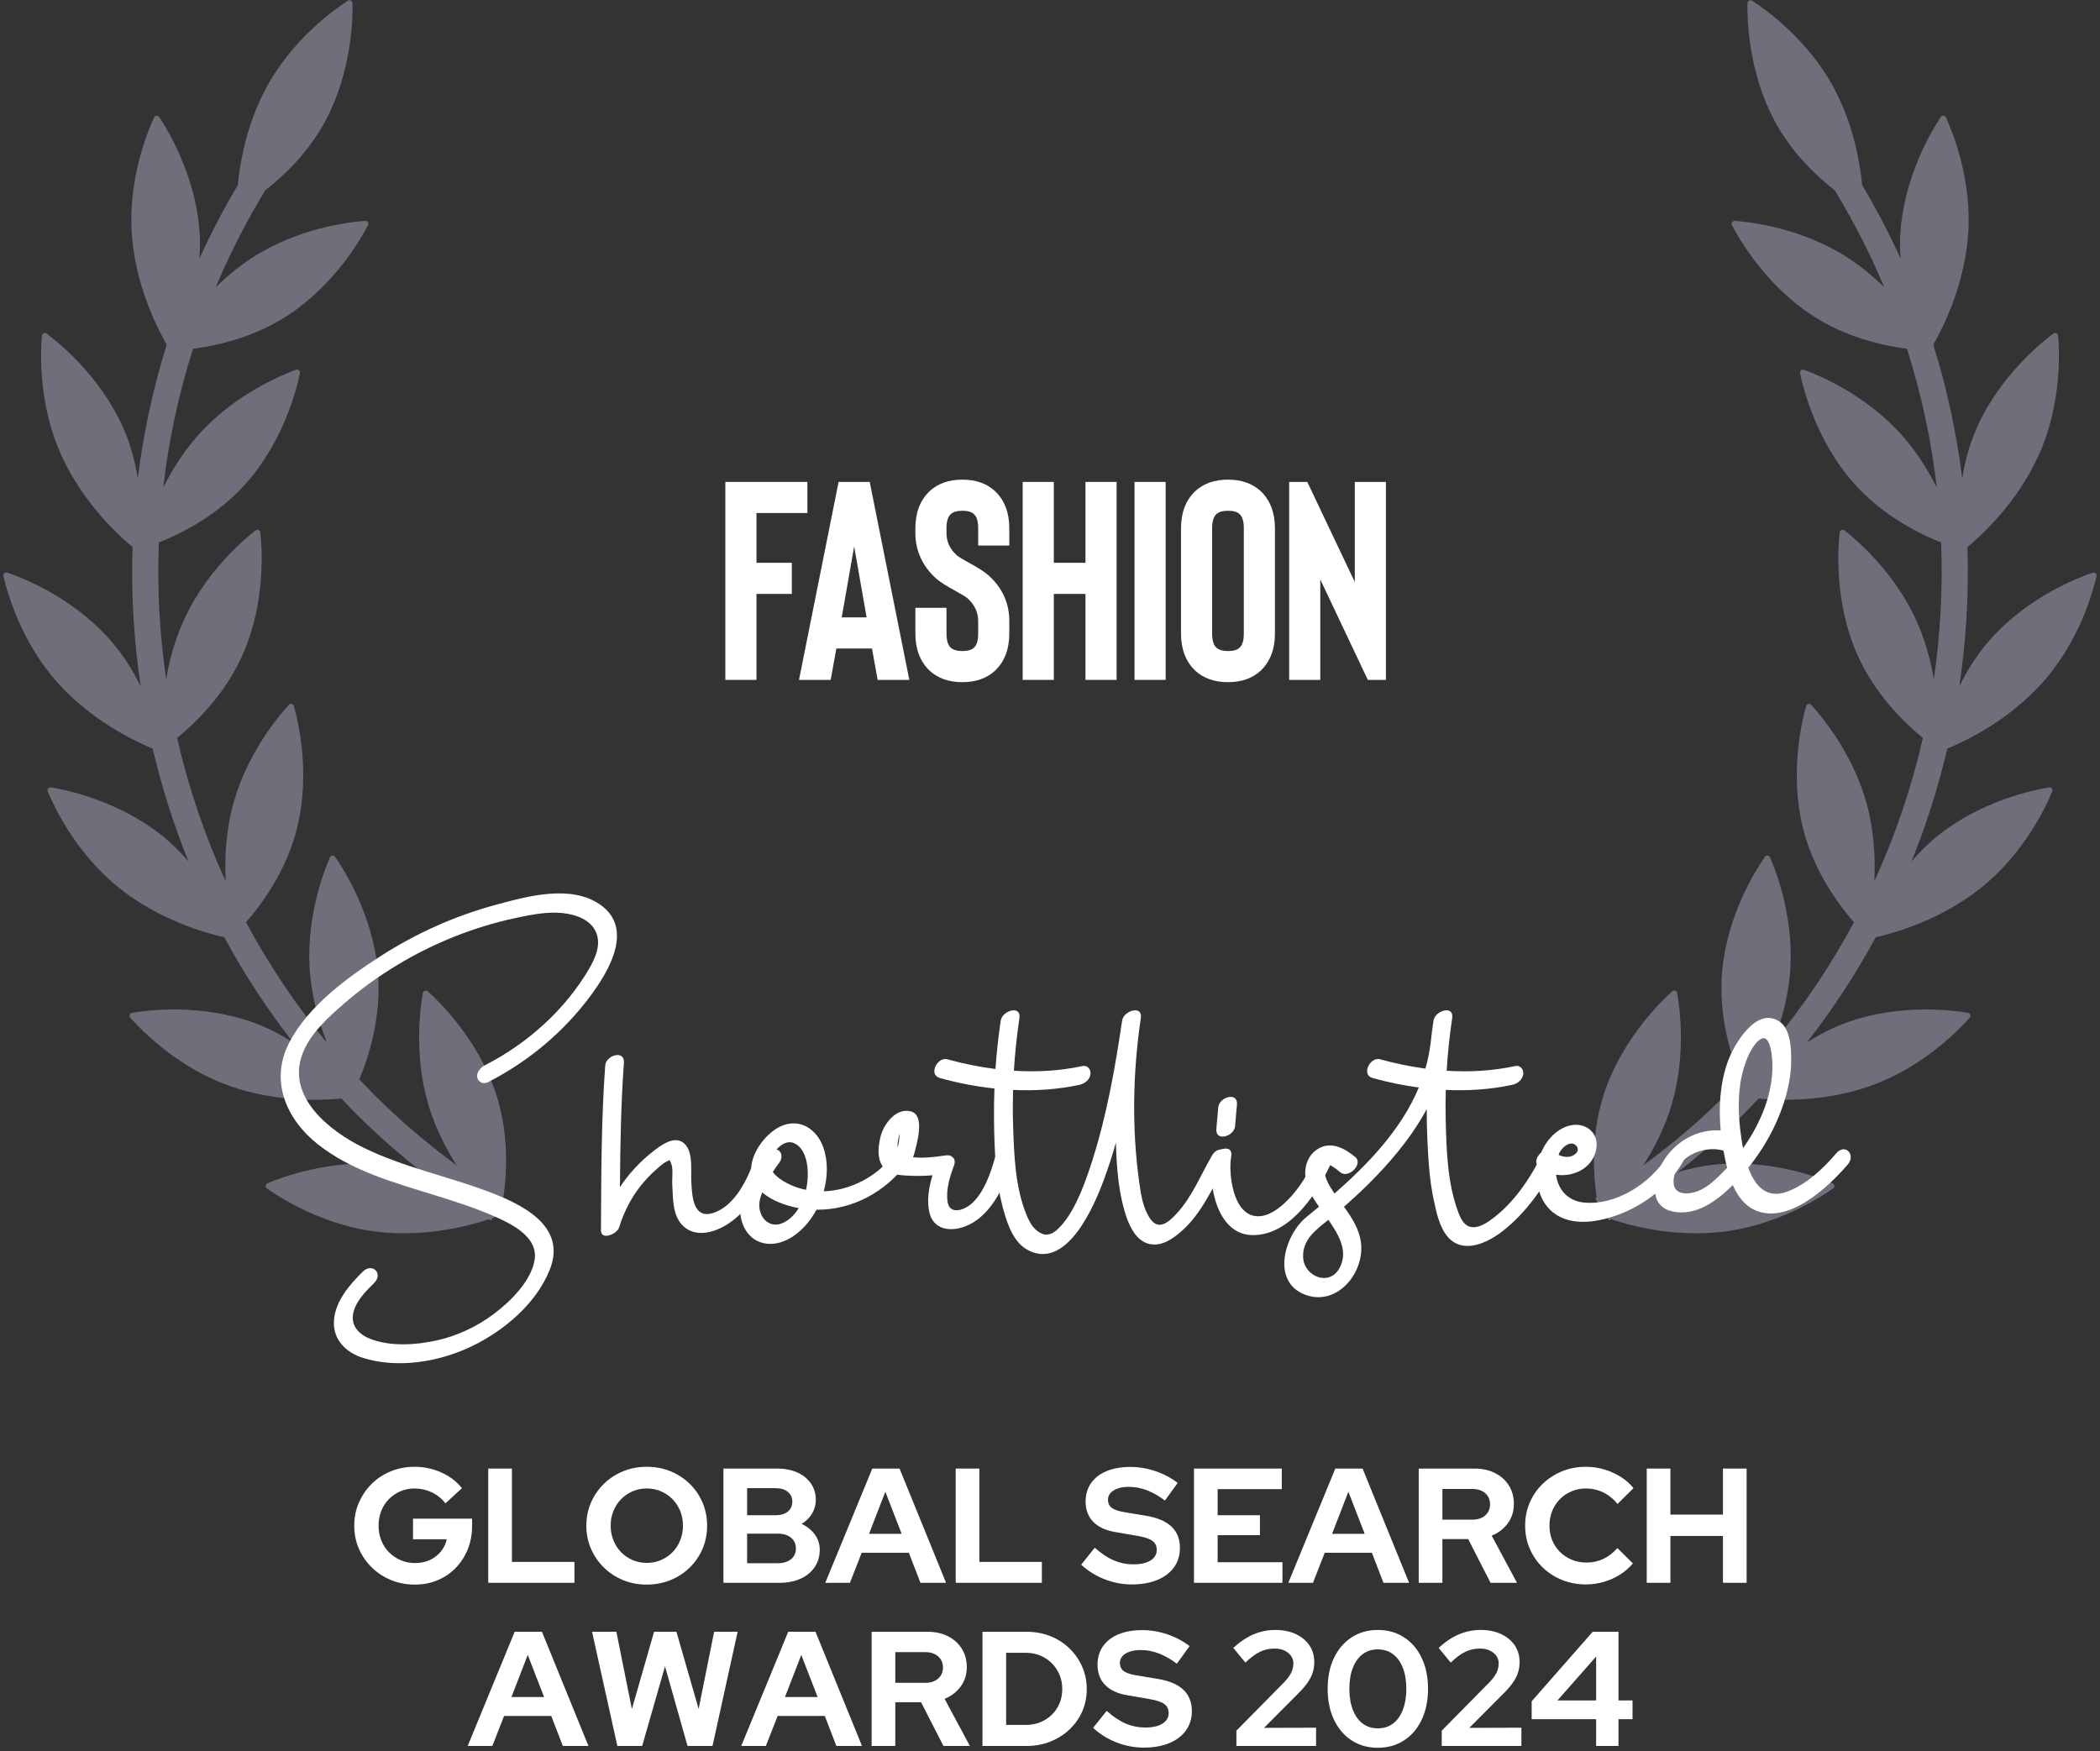 <?xml version="1.0" encoding="utf-8"?>
<svg xmlns="http://www.w3.org/2000/svg" xmlns:xlink="http://www.w3.org/1999/xlink" width="386px" height="322px" viewBox="0 0 386 322" version="1.1">
  <rect x="0" y="0" width="386" height="322" fill="#333333" stroke="none"/>
  <title>DARK_GSA_Fashion-2024</title>
  <g id="New-for-2022" stroke="none" stroke-width="1" fill="none" fill-rule="evenodd">
    <g id="DARK_GSA_Fashion-2024" transform="translate(-57, -51)">
      <g transform="translate(2, 40)">
        <g id="Feathers" opacity="0.5" fill="#ACACC4">
          <path d="M452.008,110.326 C449.006,110.576 439.502,111.795 431.056,117.45 C428.131,119.41 425.708,121.724 423.695,124.031 C427.227,116.451 430.082,108.528 432.222,100.343 C435.479,98.611 442.759,94.19 448.261,86.745 C454.3,78.579 455.946,69.152 456.328,66.17 C456.386,65.738 455.949,65.414 455.552,65.595 C452.808,66.845 444.277,71.193 438.242,79.362 C437.172,80.801 436.302,82.286 435.507,83.775 C436.183,78.768 436.561,73.681 436.685,68.546 C438.617,64.658 441.198,58.228 441.727,50.772 C442.438,40.646 438.771,31.809 437.496,29.082 C437.311,28.688 436.774,28.65 436.53,29.012 C434.884,31.535 430.016,39.77 429.298,49.896 C428.834,56.484 430.376,62.502 431.898,66.679 C431.821,73.441 431.233,80.103 430.178,86.63 C429.556,84.084 428.718,81.411 427.485,78.734 C423.251,69.503 415.786,63.505 413.356,61.727 C413.008,61.468 412.514,61.696 412.483,62.128 C412.247,65.125 411.926,74.687 416.165,83.914 C419.263,90.676 424.259,95.594 427.721,98.437 C425.546,106.935 422.567,115.143 418.846,122.962 C419.159,119.633 419.194,115.853 418.583,111.896 C417.023,101.866 411.478,94.063 409.627,91.687 C409.361,91.343 408.824,91.428 408.673,91.837 C407.63,94.657 404.713,103.768 406.27,113.801 C407.525,121.913 411.606,128.475 414.175,131.954 C409.998,139.275 405.134,146.172 399.701,152.587 C400.907,149.667 401.981,146.311 402.568,142.647 C404.179,132.625 401.313,123.499 400.281,120.671 C400.134,120.262 399.601,120.177 399.327,120.517 C397.468,122.881 391.877,130.654 390.27,140.679 C388.937,148.973 390.911,156.63 392.287,160.66 C385.746,167.23 378.528,173.151 370.731,178.289 C372.91,175.18 375.178,171.253 376.724,166.678 C379.966,157.058 378.644,147.58 378.096,144.625 C378.018,144.197 377.504,144.024 377.18,144.317 C374.954,146.342 368.162,153.088 364.916,162.709 C362.247,170.624 362.903,178.458 363.591,182.678 C355.922,187.076 347.765,190.752 339.199,193.602 C342.194,191.396 345.486,188.503 348.337,184.808 C354.542,176.765 356.381,167.376 356.826,164.402 C356.895,163.97 356.463,163.638 356.065,163.812 C353.294,165.004 344.674,169.174 338.469,177.216 C333.172,184.079 331.283,192.052 330.622,196.148 C328.327,196.746 326.016,197.302 323.671,197.78 C318.204,198.899 312.644,199.635 307.042,200.071 C309.986,198.679 313.158,196.839 316.16,194.405 C324.054,188.009 328.006,179.292 329.127,176.503 C329.289,176.098 328.949,175.677 328.52,175.751 C325.553,176.275 316.203,178.35 308.309,184.75 C302.03,189.842 298.418,196.526 296.668,200.523 C296.563,200.523 296.451,200.53 296.343,200.53 L296.343,201.279 C296.049,201.985 295.798,202.613 295.64,203.057 C295.597,203.184 295.667,203.284 295.706,203.396 C295.601,203.578 295.574,203.797 295.721,203.99 C295.883,204.203 296.115,204.492 296.343,204.777 L296.343,205.352 C296.498,205.352 296.652,205.34 296.807,205.34 C299.372,208.438 304.855,214.232 312.648,218.004 C321.793,222.432 331.375,222.324 334.385,222.155 C334.818,222.132 335.054,221.646 334.806,221.287 C333.075,218.826 327.23,211.246 318.084,206.814 C315.975,205.796 313.842,205.055 311.759,204.492 C316.091,204.017 320.395,203.373 324.637,202.505 C326.971,202.027 329.27,201.479 331.553,200.889 C334.644,203.257 341.491,207.859 350.196,209.8 C360.125,212.006 369.421,209.695 372.308,208.839 C372.725,208.716 372.845,208.191 372.52,207.898 C370.268,205.9 362.834,199.867 352.912,197.66 C350.018,197.016 347.197,196.816 344.547,196.839 C351.853,194.166 358.866,190.918 365.519,187.137 C368.857,188.314 377.215,190.767 386.63,189.703 C396.734,188.565 404.775,183.357 407.224,181.61 C407.58,181.359 407.518,180.819 407.12,180.649 C404.338,179.492 395.339,176.206 385.236,177.344 C382.844,177.614 380.584,178.146 378.474,178.802 C384.374,174.528 389.911,169.802 395.061,164.699 C398.651,165.312 407.174,166.285 416.149,163.727 C425.925,160.942 432.991,154.485 435.12,152.356 C435.429,152.047 435.282,151.53 434.857,151.43 C431.925,150.747 422.505,148.98 412.73,151.769 C409.036,152.818 405.748,154.446 402.97,156.182 C408.538,149.671 413.518,142.666 417.826,135.24 C421.172,134.793 429.943,133.173 437.999,127.776 C446.445,122.125 451.174,113.805 452.546,111.128 C452.743,110.738 452.441,110.291 452.008,110.326" id="Fill-1" transform="translate(375.976, 125.488) rotate(-32) translate(-375.976, -125.488)"/>
          <path d="M196.056,110.326 C193.054,110.576 183.549,111.795 175.103,117.45 C172.178,119.41 169.756,121.724 167.743,124.031 C171.274,116.451 174.129,108.528 176.27,100.343 C179.527,98.611 186.806,94.19 192.308,86.745 C198.347,78.579 199.993,69.152 200.376,66.17 C200.434,65.738 199.997,65.414 199.599,65.595 C196.856,66.845 188.325,71.193 182.29,79.362 C181.219,80.801 180.35,82.286 179.554,83.775 C180.23,78.768 180.609,73.681 180.733,68.546 C182.664,64.658 185.245,58.228 185.775,50.772 C186.486,40.646 182.819,31.809 181.544,29.082 C181.359,28.688 180.821,28.65 180.578,29.012 C178.932,31.535 174.064,39.77 173.345,49.896 C172.882,56.484 174.423,62.502 175.945,66.679 C175.868,73.441 175.281,80.103 174.226,86.63 C173.604,84.084 172.766,81.411 171.533,78.734 C167.298,69.503 159.834,63.505 157.403,61.727 C157.056,61.468 156.561,61.696 156.53,62.128 C156.295,65.125 155.974,74.687 160.212,83.914 C163.311,90.676 168.307,95.594 171.769,98.437 C169.593,106.935 166.615,115.143 162.894,122.962 C163.207,119.633 163.242,115.853 162.631,111.896 C161.07,101.866 155.526,94.063 153.675,91.687 C153.408,91.343 152.871,91.428 152.721,91.837 C151.677,94.657 148.76,103.768 150.317,113.801 C151.573,121.913 155.653,128.475 158.223,131.954 C154.046,139.275 149.181,146.172 143.749,152.587 C144.955,149.667 146.029,146.311 146.616,142.647 C148.227,132.625 145.36,123.499 144.329,120.671 C144.182,120.262 143.649,120.177 143.374,120.517 C141.516,122.881 135.925,130.654 134.318,140.679 C132.985,148.973 134.959,156.63 136.335,160.66 C129.793,167.23 122.576,173.151 114.779,178.289 C116.958,175.18 119.226,171.253 120.772,166.678 C124.013,157.058 122.692,147.58 122.143,144.625 C122.066,144.197 121.552,144.024 121.227,144.317 C119.002,146.342 112.21,153.088 108.964,162.709 C106.294,170.624 106.951,178.458 107.639,182.678 C99.969,187.076 91.813,190.752 83.247,193.602 C86.241,191.396 89.533,188.503 92.385,184.808 C98.59,176.765 100.429,167.376 100.873,164.402 C100.943,163.97 100.51,163.638 100.112,163.812 C97.342,165.004 88.722,169.174 82.517,177.216 C77.22,184.079 75.33,192.052 74.67,196.148 C72.375,196.746 70.064,197.302 67.719,197.78 C62.252,198.899 56.692,199.635 51.089,200.071 C54.033,198.679 57.206,196.839 60.208,194.405 C68.101,188.009 72.054,179.292 73.174,176.503 C73.337,176.098 72.997,175.677 72.568,175.751 C69.6,176.275 60.25,178.35 52.357,184.75 C46.078,189.842 42.465,196.526 40.715,200.523 C40.611,200.523 40.499,200.53 40.391,200.53 L40.391,201.279 C40.097,201.985 39.846,202.613 39.687,203.057 C39.645,203.184 39.715,203.284 39.753,203.396 C39.649,203.578 39.622,203.797 39.769,203.99 C39.931,204.203 40.163,204.492 40.391,204.777 L40.391,205.352 C40.545,205.352 40.7,205.34 40.854,205.34 C43.42,208.438 48.902,214.232 56.696,218.004 C65.841,222.432 75.423,222.324 78.433,222.155 C78.866,222.132 79.101,221.646 78.854,221.287 C77.123,218.826 71.277,211.246 62.132,206.814 C60.022,205.796 57.889,205.055 55.807,204.492 C60.138,204.017 64.442,203.373 68.685,202.505 C71.018,202.027 73.317,201.479 75.601,200.889 C78.692,203.257 85.538,207.859 94.243,209.8 C104.173,212.006 113.469,209.695 116.355,208.839 C116.773,208.716 116.892,208.191 116.568,207.898 C114.315,205.9 106.881,199.867 96.959,197.66 C94.065,197.016 91.245,196.816 88.594,196.839 C95.901,194.166 102.913,190.918 109.567,187.137 C112.905,188.314 121.262,190.767 130.678,189.703 C140.782,188.565 148.822,183.357 151.272,181.61 C151.627,181.359 151.565,180.819 151.167,180.649 C148.386,179.492 139.387,176.206 129.283,177.344 C126.892,177.614 124.631,178.146 122.522,178.802 C128.422,174.528 133.958,169.802 139.109,164.699 C142.698,165.312 151.221,166.285 160.197,163.727 C169.972,160.942 177.039,154.485 179.168,152.356 C179.477,152.047 179.33,151.53 178.905,151.43 C175.972,150.747 166.553,148.98 156.778,151.769 C153.084,152.818 149.796,154.446 147.018,156.182 C152.585,149.671 157.566,142.666 161.874,135.24 C165.22,134.793 173.99,133.173 182.046,127.776 C190.492,122.125 195.222,113.805 196.593,111.128 C196.79,110.738 196.489,110.291 196.056,110.326" id="Fill-1" transform="translate(120.024, 125.488) scale(-1, 1) rotate(-32) translate(-120.024, -125.488)"/>
        </g>
        <g id="Global-Search-Awards" transform="translate(120.115, 280.67)" fill="#FFFFFF" fill-rule="nonzero">
          <path d="M11.13,21.66 C9.57,21.66 8.12,21.385 6.78,20.835 C5.44,20.285 4.26,19.515 3.24,18.525 C2.22,17.535 1.425,16.385 0.855,15.075 C0.285,13.765 0,12.35 0,10.83 C0,9.31 0.285,7.895 0.855,6.585 C1.425,5.275 2.21,4.125 3.21,3.135 C4.21,2.145 5.385,1.375 6.735,0.825 C8.085,0.275 9.53,0 11.07,0 C12.81,0 14.45,0.345 15.99,1.035 C17.53,1.725 18.8,2.69 19.8,3.93 L16.77,6.72 C16.05,5.82 15.2,5.14 14.22,4.68 C13.24,4.22 12.19,3.99 11.07,3.99 C10.13,3.99 9.26,4.165 8.46,4.515 C7.66,4.865 6.96,5.345 6.36,5.955 C5.76,6.565 5.295,7.285 4.965,8.115 C4.635,8.945 4.47,9.85 4.47,10.83 C4.47,11.81 4.64,12.72 4.98,13.56 C5.32,14.4 5.795,15.125 6.405,15.735 C7.015,16.345 7.725,16.825 8.535,17.175 C9.345,17.525 10.23,17.7 11.19,17.7 C12.19,17.7 13.09,17.515 13.89,17.145 C14.69,16.775 15.365,16.255 15.915,15.585 C16.465,14.915 16.83,14.16 17.01,13.32 L10.8,13.32 L10.8,9.54 L21.66,9.54 L21.66,10.86 C21.66,12.42 21.395,13.855 20.865,15.165 C20.335,16.475 19.6,17.615 18.66,18.585 C17.72,19.555 16.61,20.31 15.33,20.85 C14.05,21.39 12.65,21.66 11.13,21.66 Z" id="Path"/>
          <polygon id="Path" points="24.63 21.33 24.63 0.33 28.98 0.33 28.98 17.49 40.47 17.49 40.47 21.33"/>
          <path d="M53.76,21.66 C52.2,21.66 50.75,21.385 49.41,20.835 C48.07,20.285 46.895,19.515 45.885,18.525 C44.875,17.535 44.085,16.385 43.515,15.075 C42.945,13.765 42.66,12.35 42.66,10.83 C42.66,9.31 42.945,7.895 43.515,6.585 C44.085,5.275 44.875,4.125 45.885,3.135 C46.895,2.145 48.07,1.375 49.41,0.825 C50.75,0.275 52.2,0 53.76,0 C55.32,0 56.775,0.275 58.125,0.825 C59.475,1.375 60.655,2.145 61.665,3.135 C62.675,4.125 63.46,5.275 64.02,6.585 C64.58,7.895 64.86,9.31 64.86,10.83 C64.86,12.35 64.58,13.765 64.02,15.075 C63.46,16.385 62.675,17.535 61.665,18.525 C60.655,19.515 59.475,20.285 58.125,20.835 C56.775,21.385 55.32,21.66 53.76,21.66 Z M53.76,17.67 C54.72,17.67 55.6,17.495 56.4,17.145 C57.2,16.795 57.9,16.315 58.5,15.705 C59.1,15.095 59.57,14.37 59.91,13.53 C60.25,12.69 60.42,11.79 60.42,10.83 C60.42,9.85 60.25,8.945 59.91,8.115 C59.57,7.285 59.1,6.565 58.5,5.955 C57.9,5.345 57.2,4.865 56.4,4.515 C55.6,4.165 54.72,3.99 53.76,3.99 C52.82,3.99 51.95,4.165 51.15,4.515 C50.35,4.865 49.65,5.345 49.05,5.955 C48.45,6.565 47.98,7.285 47.64,8.115 C47.3,8.945 47.13,9.84 47.13,10.8 C47.13,11.78 47.3,12.69 47.64,13.53 C47.98,14.37 48.45,15.095 49.05,15.705 C49.65,16.315 50.35,16.795 51.15,17.145 C51.95,17.495 52.82,17.67 53.76,17.67 Z" id="Shape"/>
          <path d="M67.86,21.33 L67.86,0.33 L77.73,0.33 C79.15,0.33 80.39,0.57 81.45,1.05 C82.51,1.53 83.34,2.205 83.94,3.075 C84.54,3.945 84.84,4.95 84.84,6.09 C84.84,7.01 84.605,7.855 84.135,8.625 C83.665,9.395 83.03,10.02 82.23,10.5 C83.25,10.98 84.06,11.63 84.66,12.45 C85.26,13.27 85.56,14.2 85.56,15.24 C85.56,16.44 85.255,17.5 84.645,18.42 C84.035,19.34 83.175,20.055 82.065,20.565 C80.955,21.075 79.67,21.33 78.21,21.33 L67.86,21.33 Z M72.21,8.91 L77.46,8.91 C78.4,8.91 79.145,8.685 79.695,8.235 C80.245,7.785 80.52,7.18 80.52,6.42 C80.52,5.66 80.245,5.055 79.695,4.605 C79.145,4.155 78.4,3.93 77.46,3.93 L72.21,3.93 L72.21,8.91 Z M72.21,17.73 L77.88,17.73 C78.88,17.73 79.68,17.485 80.28,16.995 C80.88,16.505 81.18,15.85 81.18,15.03 C81.18,14.19 80.88,13.525 80.28,13.035 C79.68,12.545 78.88,12.3 77.88,12.3 L72.21,12.3 L72.21,17.73 Z" id="Shape"/>
          <path d="M86.58,21.33 L95.22,0.33 L100.23,0.33 L108.78,21.33 L104.07,21.33 L101.94,15.81 L93.27,15.81 L91.11,21.33 L86.58,21.33 Z M94.62,12.33 L100.62,12.33 L97.62,4.59 L94.62,12.33 Z" id="Shape"/>
          <polygon id="Path" points="110.55 21.33 110.55 0.33 114.9 0.33 114.9 17.49 126.39 17.49 126.39 21.33"/>
          <path d="M142.92,21.63 C141.22,21.63 139.56,21.315 137.94,20.685 C136.32,20.055 134.88,19.16 133.62,18 L136.11,14.88 C137.33,15.96 138.505,16.74 139.635,17.22 C140.765,17.7 141.96,17.94 143.22,17.94 C144.1,17.94 144.86,17.835 145.5,17.625 C146.14,17.415 146.635,17.11 146.985,16.71 C147.335,16.31 147.51,15.84 147.51,15.3 C147.51,14.58 147.25,14.025 146.73,13.635 C146.21,13.245 145.32,12.94 144.06,12.72 L139.89,12 C138.11,11.7 136.755,11.07 135.825,10.11 C134.895,9.15 134.43,7.91 134.43,6.39 C134.43,5.09 134.765,3.96 135.435,3 C136.105,2.04 137.055,1.305 138.285,0.795 C139.515,0.285 140.98,0.03 142.68,0.03 C144.22,0.03 145.755,0.29 147.285,0.81 C148.815,1.33 150.17,2.05 151.35,2.97 L149.01,6.21 C146.81,4.53 144.6,3.69 142.38,3.69 C141.6,3.69 140.92,3.79 140.34,3.99 C139.76,4.19 139.315,4.465 139.005,4.815 C138.695,5.165 138.54,5.58 138.54,6.06 C138.54,6.7 138.77,7.195 139.23,7.545 C139.69,7.895 140.46,8.16 141.54,8.34 L145.5,9 C147.6,9.34 149.17,10.005 150.21,10.995 C151.25,11.985 151.77,13.29 151.77,14.91 C151.77,16.27 151.41,17.455 150.69,18.465 C149.97,19.475 148.945,20.255 147.615,20.805 C146.285,21.355 144.72,21.63 142.92,21.63 Z" id="Path"/>
          <polygon id="Path" points="154.35 21.33 154.35 0.33 170.49 0.33 170.49 4.11 158.7 4.11 158.7 8.91 166.47 8.91 166.47 12.57 158.7 12.57 158.7 17.55 170.61 17.55 170.61 21.33"/>
          <path d="M171.69,21.33 L180.33,0.33 L185.34,0.33 L193.89,21.33 L189.18,21.33 L187.05,15.81 L178.38,15.81 L176.22,21.33 L171.69,21.33 Z M179.73,12.33 L185.73,12.33 L182.73,4.59 L179.73,12.33 Z" id="Shape"/>
          <path d="M195.66,21.33 L195.66,0.33 L205.92,0.33 C207.34,0.33 208.595,0.605 209.685,1.155 C210.775,1.705 211.625,2.47 212.235,3.45 C212.845,4.43 213.15,5.56 213.15,6.84 C213.15,8.18 212.78,9.36 212.04,10.38 C211.3,11.4 210.31,12.16 209.07,12.66 L213.72,21.33 L208.86,21.33 L204.75,13.29 L200.01,13.29 L200.01,21.33 L195.66,21.33 Z M200.01,9.72 L205.53,9.72 C206.51,9.72 207.295,9.46 207.885,8.94 C208.475,8.42 208.77,7.74 208.77,6.9 C208.77,6.06 208.475,5.38 207.885,4.86 C207.295,4.34 206.51,4.08 205.53,4.08 L200.01,4.08 L200.01,9.72 Z" id="Shape"/>
          <path d="M226.38,21.63 C224.82,21.63 223.36,21.355 222,20.805 C220.64,20.255 219.455,19.49 218.445,18.51 C217.435,17.53 216.645,16.385 216.075,15.075 C215.505,13.765 215.22,12.35 215.22,10.83 C215.22,9.29 215.505,7.865 216.075,6.555 C216.645,5.245 217.44,4.1 218.46,3.12 C219.48,2.14 220.665,1.375 222.015,0.825 C223.365,0.275 224.82,0 226.38,0 C227.54,0 228.66,0.16 229.74,0.48 C230.82,0.8 231.825,1.25 232.755,1.83 C233.685,2.41 234.48,3.11 235.14,3.93 L232.2,6.84 C231.44,5.9 230.565,5.19 229.575,4.71 C228.585,4.23 227.52,3.99 226.38,3.99 C225.44,3.99 224.56,4.165 223.74,4.515 C222.92,4.865 222.21,5.345 221.61,5.955 C221.01,6.565 220.54,7.285 220.2,8.115 C219.86,8.945 219.69,9.85 219.69,10.83 C219.69,11.79 219.86,12.685 220.2,13.515 C220.54,14.345 221.02,15.065 221.64,15.675 C222.26,16.285 222.985,16.76 223.815,17.1 C224.645,17.44 225.55,17.61 226.53,17.61 C227.63,17.61 228.66,17.38 229.62,16.92 C230.58,16.46 231.43,15.8 232.17,14.94 L235.02,17.76 C234.36,18.56 233.57,19.25 232.65,19.83 C231.73,20.41 230.735,20.855 229.665,21.165 C228.595,21.475 227.5,21.63 226.38,21.63 Z" id="Path"/>
          <polygon id="Path" points="237.57 21.33 237.57 0.33 241.92 0.33 241.92 8.79 251.58 8.79 251.58 0.33 255.93 0.33 255.93 21.33 251.58 21.33 251.58 12.72 241.92 12.72 241.92 21.33"/>
          <path d="M20.85,51.33 L29.49,30.33 L34.5,30.33 L43.05,51.33 L38.34,51.33 L36.21,45.81 L27.54,45.81 L25.38,51.33 L20.85,51.33 Z M28.89,42.33 L34.89,42.33 L31.89,34.59 L28.89,42.33 Z" id="Shape"/>
          <polygon id="Path" points="48.36 51.33 43.71 30.33 48.18 30.33 51.03 44.55 55.11 30.33 59.22 30.33 63.3 44.52 66.15 30.33 70.47 30.33 65.85 51.33 61.26 51.33 57.12 36.69 52.92 51.33"/>
          <path d="M71.13,51.33 L79.77,30.33 L84.78,30.33 L93.33,51.33 L88.62,51.33 L86.49,45.81 L77.82,45.81 L75.66,51.33 L71.13,51.33 Z M79.17,42.33 L85.17,42.33 L82.17,34.59 L79.17,42.33 Z" id="Shape"/>
          <path d="M95.1,51.33 L95.1,30.33 L105.36,30.33 C106.78,30.33 108.035,30.605 109.125,31.155 C110.215,31.705 111.065,32.47 111.675,33.45 C112.285,34.43 112.59,35.56 112.59,36.84 C112.59,38.18 112.22,39.36 111.48,40.38 C110.74,41.4 109.75,42.16 108.51,42.66 L113.16,51.33 L108.3,51.33 L104.19,43.29 L99.45,43.29 L99.45,51.33 L95.1,51.33 Z M99.45,39.72 L104.97,39.72 C105.95,39.72 106.735,39.46 107.325,38.94 C107.915,38.42 108.21,37.74 108.21,36.9 C108.21,36.06 107.915,35.38 107.325,34.86 C106.735,34.34 105.95,34.08 104.97,34.08 L99.45,34.08 L99.45,39.72 Z" id="Shape"/>
          <path d="M119.82,47.46 L123.48,47.46 C124.42,47.46 125.295,47.295 126.105,46.965 C126.915,46.635 127.625,46.17 128.235,45.57 C128.845,44.97 129.315,44.27 129.645,43.47 C129.975,42.67 130.14,41.8 130.14,40.86 C130.14,39.92 129.97,39.045 129.63,38.235 C129.29,37.425 128.82,36.72 128.22,36.12 C127.62,35.52 126.915,35.05 126.105,34.71 C125.295,34.37 124.42,34.2 123.48,34.2 L119.82,34.2 L119.82,47.46 Z M115.47,51.33 L115.47,30.33 L123.54,30.33 C125.12,30.33 126.58,30.595 127.92,31.125 C129.26,31.655 130.43,32.4 131.43,33.36 C132.43,34.32 133.215,35.44 133.785,36.72 C134.355,38 134.64,39.38 134.64,40.86 C134.64,42.36 134.36,43.74 133.8,45 C133.24,46.26 132.455,47.365 131.445,48.315 C130.435,49.265 129.26,50.005 127.92,50.535 C126.58,51.065 125.12,51.33 123.54,51.33 L115.47,51.33 Z" id="Shape"/>
          <path d="M145.11,51.63 C143.41,51.63 141.75,51.315 140.13,50.685 C138.51,50.055 137.07,49.16 135.81,48 L138.3,44.88 C139.52,45.96 140.695,46.74 141.825,47.22 C142.955,47.7 144.15,47.94 145.41,47.94 C146.29,47.94 147.05,47.835 147.69,47.625 C148.33,47.415 148.825,47.11 149.175,46.71 C149.525,46.31 149.7,45.84 149.7,45.3 C149.7,44.58 149.44,44.025 148.92,43.635 C148.4,43.245 147.51,42.94 146.25,42.72 L142.08,42 C140.3,41.7 138.945,41.07 138.015,40.11 C137.085,39.15 136.62,37.91 136.62,36.39 C136.62,35.09 136.955,33.96 137.625,33 C138.295,32.04 139.245,31.305 140.475,30.795 C141.705,30.285 143.17,30.03 144.87,30.03 C146.41,30.03 147.945,30.29 149.475,30.81 C151.005,31.33 152.36,32.05 153.54,32.97 L151.2,36.21 C149,34.53 146.79,33.69 144.57,33.69 C143.79,33.69 143.11,33.79 142.53,33.99 C141.95,34.19 141.505,34.465 141.195,34.815 C140.885,35.165 140.73,35.58 140.73,36.06 C140.73,36.7 140.96,37.195 141.42,37.545 C141.88,37.895 142.65,38.16 143.73,38.34 L147.69,39 C149.79,39.34 151.36,40.005 152.4,40.995 C153.44,41.985 153.96,43.29 153.96,44.91 C153.96,46.27 153.6,47.455 152.88,48.465 C152.16,49.475 151.135,50.255 149.805,50.805 C148.475,51.355 146.91,51.63 145.11,51.63 Z" id="Path"/>
          <path d="M162.15,51.33 L162.15,48.51 L170.91,39.63 C171.33,39.19 171.665,38.78 171.915,38.4 C172.165,38.02 172.345,37.645 172.455,37.275 C172.565,36.905 172.62,36.53 172.62,36.15 C172.62,35.37 172.295,34.72 171.645,34.2 C170.995,33.68 170.17,33.42 169.17,33.42 C168.21,33.42 167.32,33.615 166.5,34.005 C165.68,34.395 164.78,35.06 163.8,36 L161.58,33.3 C162.76,32.2 163.99,31.375 165.27,30.825 C166.55,30.275 167.89,30 169.29,30 C170.71,30 171.96,30.25 173.04,30.75 C174.12,31.25 174.96,31.94 175.56,32.82 C176.16,33.7 176.46,34.73 176.46,35.91 C176.46,36.59 176.365,37.23 176.175,37.83 C175.985,38.43 175.68,39.035 175.26,39.645 C174.84,40.255 174.28,40.91 173.58,41.61 L167.22,48 L176.79,47.97 L176.79,51.33 L162.15,51.33 Z" id="Path"/>
          <path d="M188.13,51.66 C186.31,51.66 184.705,51.205 183.315,50.295 C181.925,49.385 180.845,48.115 180.075,46.485 C179.305,44.855 178.92,42.97 178.92,40.83 C178.92,38.67 179.305,36.78 180.075,35.16 C180.845,33.54 181.925,32.275 183.315,31.365 C184.705,30.455 186.31,30 188.13,30 C189.97,30 191.585,30.455 192.975,31.365 C194.365,32.275 195.445,33.54 196.215,35.16 C196.985,36.78 197.37,38.67 197.37,40.83 C197.37,42.97 196.985,44.855 196.215,46.485 C195.445,48.115 194.365,49.385 192.975,50.295 C191.585,51.205 189.97,51.66 188.13,51.66 Z M188.13,48.09 C189.21,48.09 190.14,47.8 190.92,47.22 C191.7,46.64 192.305,45.8 192.735,44.7 C193.165,43.6 193.38,42.31 193.38,40.83 C193.38,39.33 193.165,38.035 192.735,36.945 C192.305,35.855 191.7,35.02 190.92,34.44 C190.14,33.86 189.21,33.57 188.13,33.57 C187.07,33.57 186.15,33.86 185.37,34.44 C184.59,35.02 183.985,35.855 183.555,36.945 C183.125,38.035 182.91,39.33 182.91,40.83 C182.91,42.31 183.125,43.6 183.555,44.7 C183.985,45.8 184.59,46.64 185.37,47.22 C186.15,47.8 187.07,48.09 188.13,48.09 Z" id="Shape"/>
          <path d="M199.89,51.33 L199.89,48.51 L208.65,39.63 C209.07,39.19 209.405,38.78 209.655,38.4 C209.905,38.02 210.085,37.645 210.195,37.275 C210.305,36.905 210.36,36.53 210.36,36.15 C210.36,35.37 210.035,34.72 209.385,34.2 C208.735,33.68 207.91,33.42 206.91,33.42 C205.95,33.42 205.06,33.615 204.24,34.005 C203.42,34.395 202.52,35.06 201.54,36 L199.32,33.3 C200.5,32.2 201.73,31.375 203.01,30.825 C204.29,30.275 205.63,30 207.03,30 C208.45,30 209.7,30.25 210.78,30.75 C211.86,31.25 212.7,31.94 213.3,32.82 C213.9,33.7 214.2,34.73 214.2,35.91 C214.2,36.59 214.105,37.23 213.915,37.83 C213.725,38.43 213.42,39.035 213,39.645 C212.58,40.255 212.02,40.91 211.32,41.61 L204.96,48 L214.53,47.97 L214.53,51.33 L199.89,51.33 Z" id="Path"/>
          <path d="M228.27,51.33 L228.27,46.41 L216.42,46.41 L216.42,43.11 L227.64,30.33 L232.38,30.33 L232.38,42.96 L234.96,42.96 L234.96,46.41 L232.38,46.41 L232.38,51.33 L228.27,51.33 Z M221.16,42.96 L228.27,42.96 L228.27,34.89 L221.16,42.96 Z" id="Shape"/>
        </g>
        <g id="Shortlisted" transform="translate(106.599, 175.253)" fill="#FFFFFF" fill-rule="nonzero">
          <path d="M58.634,2.006 C53.251,-1.66 45.341,0.526 39.628,2.068 C32.113,4.096 24.92,7.308 18.375,11.522 C12.159,15.524 5.04,20.733 1.563,27.438 C-2.055,34.411 0.986,41.505 6.809,46.116 C13.068,51.07 21.05,53.232 28.542,55.555 C32.503,56.784 36.468,58.06 40.235,59.811 C43.223,61.202 47.338,63.518 46.657,67.445 C45.977,71.372 42.105,75.142 39.041,77.414 C35.944,79.71 32.365,81.383 28.594,82.204 C24.787,83.034 20.203,83.335 16.491,81.913 C14.533,81.163 12.915,79.634 13.295,77.36 C13.673,75.094 15.609,73.162 17.169,71.625 C18.913,69.906 16.831,67.82 15.085,69.541 C12.634,71.955 9.948,75.056 9.78,78.671 C9.62,82.116 12.061,84.456 15.176,85.418 C21.56,87.389 29.068,86.142 34.999,83.316 C40.961,80.475 46.898,75.508 49.43,69.241 C52.721,61.096 44.265,57.115 38.018,54.776 C30.469,51.948 22.474,50.309 15.205,46.745 C8.953,43.68 0.931,37.345 4.039,29.391 C5.478,25.708 8.661,22.861 11.569,20.319 C14.588,17.681 17.858,15.328 21.284,13.247 C27.974,9.184 35.37,6.209 43.022,4.556 C46.623,3.778 50.614,2.958 54.23,4.117 C55.728,4.597 57.117,5.449 57.841,6.891 C59.013,9.225 57.879,11.823 56.669,13.887 C52.266,21.397 45.37,27.578 37.653,31.532 C36.836,31.951 35.958,32.782 36.125,33.807 C36.269,34.685 37.246,35.146 38.05,34.735 C44.925,31.211 50.942,26.383 55.775,20.344 C59.511,15.675 65.575,6.733 58.634,2.006 L58.634,2.006 Z" id="Path"/>
          <path d="M87.186,48.683 C85.899,52.338 83.558,57.474 79.468,58.755 C75.768,59.914 75.624,55.627 75.472,53.1 C75.35,51.065 75.832,47.902 74.426,46.24 C72.614,44.1 69.723,46.412 68.164,47.656 C65.9,49.465 63.944,51.608 62.354,53.996 C62.407,46.375 62.53,38.758 63.083,31.149 C63.261,28.705 59.782,29.734 59.644,31.64 C58.912,41.717 58.92,51.809 58.865,61.907 C58.854,63.915 61.823,62.611 62.192,61.431 C63.04,58.717 64.279,56.195 66.023,53.938 C66.888,52.818 67.872,51.783 68.932,50.846 C69.51,50.335 70.173,49.677 70.869,49.332 C71.715,48.914 71.404,48.936 71.728,49.575 C72.193,50.492 71.907,52.406 71.965,53.462 C72.034,54.725 72.055,56.015 72.227,57.267 C72.432,58.758 72.944,60.246 74.101,61.269 C76.466,63.359 79.962,62.264 82.287,60.715 C86.303,58.04 88.823,53.526 90.388,49.08 C91.241,46.657 87.864,46.756 87.186,48.683 L87.186,48.683 Z" id="Path"/>
          <path d="M112.502,48.155 C109.616,52.057 104.715,54.611 99.812,54.768 C100.543,52.125 100.628,49.279 99.743,46.723 C98.583,43.369 95.424,41.245 91.963,42.791 C89.061,44.086 86.044,48.162 86.526,51.455 C86.541,51.559 86.562,51.659 86.583,51.761 C85.639,53.462 84.878,55.285 84.572,57.047 C84,60.35 85.78,64.044 89.377,64.405 C93.096,64.78 96.427,61.682 98.157,58.714 C98.264,58.532 98.365,58.344 98.465,58.156 C105.162,58.215 111.25,54.836 115.252,49.427 C116.786,47.351 113.819,46.375 112.503,48.155 L112.502,48.155 Z M92.716,60.38 C89.629,62.136 87.295,59.045 88.137,56.076 C88.242,55.704 88.373,55.331 88.514,54.96 C90.286,56.54 92.916,57.44 95.206,57.854 C94.573,58.894 93.75,59.791 92.716,60.38 L92.716,60.38 Z M96.791,53.149 C96.735,53.591 96.652,54.045 96.545,54.501 C95.032,54.196 93.562,53.635 92.201,52.776 C91.577,52.382 90.894,51.858 90.448,51.213 C90.85,50.589 91.268,49.987 91.692,49.426 C92.202,48.75 92.216,47.589 91.38,47.174 C91.301,47.135 91.221,47.108 91.141,47.085 C91.976,46.111 93.134,45.476 94.179,45.853 C96.816,46.804 97.078,50.875 96.791,53.149 Z" id="Shape"/>
          <path d="M131.306,48.529 C130.532,51.36 129.223,55.105 126.942,57.079 C125.575,58.263 122.945,59.162 122.57,56.674 C122.247,54.53 122.987,52.06 123.734,50.086 C124.038,49.284 123.861,48.763 123.465,48.493 C123.247,48.225 122.866,48.081 122.28,48.165 C120.431,48.429 118.203,48.733 116.208,48.507 C116.303,48.312 116.38,48.11 116.432,47.906 C116.891,46.087 118.559,40.765 115.786,40.069 C113.102,39.397 110.899,42.352 110.302,44.541 C109.735,46.62 109.441,49.713 111.551,51.054 C112.809,51.852 114.584,51.86 116.011,51.918 C117.279,51.97 118.542,51.929 119.802,51.823 C119.122,54.083 118.708,56.574 119.26,58.77 C119.972,61.601 122.661,62.185 125.193,61.429 C130.384,59.88 133.189,53.749 134.508,48.926 C135.183,46.461 131.849,46.543 131.306,48.529 L131.306,48.529 Z M113.397,46.757 C113.376,46.559 113.37,46.344 113.379,46.102 C113.387,45.884 113.532,44.834 113.769,44.147 C113.747,45.008 113.59,45.901 113.397,46.757 L113.397,46.757 Z" id="Shape"/>
          <path d="M171.246,48.092 C169.155,51.633 167.565,55.716 164.762,58.777 C163.362,60.305 161.459,62.117 159.852,59.853 C158.534,57.996 158.14,55.516 157.83,53.313 C156.415,43.239 156.611,32.958 158.099,22.907 C158.222,22.076 157.887,21.653 157.383,21.531 C156.421,21.299 154.841,22.167 154.659,23.398 C153.379,31.998 151.864,40.654 149.228,48.957 C147.963,52.944 146.226,57.831 143.702,60.802 C143.496,61.045 143.274,61.273 143.054,61.504 C142.99,61.572 142.528,61.978 142.588,61.942 C142.42,62.071 142.248,62.197 142.069,62.31 C141.909,62.41 141.844,62.454 141.82,62.472 C141.822,62.466 141.796,62.469 141.652,62.534 C141.174,62.748 140.506,62.783 140.12,62.642 C138.663,62.109 137.825,60.885 137.132,59.221 C134.962,54.009 134.788,47.931 134.61,42.365 C134.544,40.286 134.549,38.208 134.609,36.132 C138.741,36.321 142.884,36.047 146.878,35.18 C147.812,34.977 148.734,34.22 148.844,33.215 C148.937,32.36 148.304,31.538 147.369,31.741 C143.25,32.635 138.994,32.872 134.762,32.605 C134.961,29.361 135.306,26.127 135.782,22.907 C136.14,20.491 132.621,21.523 132.343,23.398 C131.907,26.349 131.585,29.312 131.379,32.282 C128.371,31.906 125.396,31.294 122.513,30.495 C120.731,30.001 118.965,33.337 121.166,33.947 C124.408,34.846 127.781,35.506 131.19,35.871 C131.121,37.716 131.09,39.563 131.11,41.412 C131.171,47.125 131.363,53.148 132.981,58.663 C133.757,61.308 134.902,64.428 137.593,65.707 C144.649,69.063 149.583,57.295 151.293,52.679 C152.126,50.431 152.857,48.146 153.514,45.834 C153.649,50.501 154.007,55.376 155.517,59.665 C156.209,61.632 157.45,63.958 159.677,64.452 C161.935,64.953 163.951,63.526 165.561,62.113 C169.46,58.691 171.413,53.735 173.994,49.363 C175.298,47.155 172.392,46.15 171.246,48.092 L171.246,48.092 Z" id="Path"/>
          <path d="M190.22,48.398 C188.959,51.336 187.319,54.164 185.039,56.435 C183.603,57.865 181.602,59.458 179.448,59.353 C175.025,59.136 174.152,51.526 174.713,48.316 C175.131,45.914 171.598,46.948 171.274,48.807 C170.417,53.714 172.16,62.583 178.416,62.816 C185.688,63.087 190.975,54.501 193.422,48.795 C194.434,46.436 191.015,46.544 190.22,48.398 L190.22,48.398 Z M175.42,42.796 C175.535,41.477 175.651,40.159 175.766,38.84 C175.979,36.399 172.493,37.429 172.327,39.331 C172.212,40.65 172.097,41.969 171.981,43.287 C171.768,45.728 175.254,44.698 175.42,42.796 L175.42,42.796 Z" id="Shape"/>
          <path d="M233.82,47.065 C232.794,46.897 231.957,47.778 231.545,48.592 C229.501,52.629 226.715,56.695 223.114,59.503 C222.059,60.326 220.613,61.39 219.194,61.371 C217.55,61.348 216.88,59.794 216.388,58.461 C214.439,53.181 214.273,47.168 214.134,41.598 C214.089,39.774 214.1,37.952 214.151,36.131 C218.284,36.321 222.428,36.047 226.424,35.18 C227.358,34.977 228.279,34.22 228.389,33.215 C228.482,32.36 227.85,31.538 226.915,31.741 C222.796,32.635 218.541,32.872 214.309,32.605 C214.51,29.361 214.852,26.126 215.328,22.907 C215.686,20.491 212.167,21.523 211.889,23.398 C211.679,24.818 211.504,26.241 211.346,27.666 C211.33,27.73 211.317,27.795 211.309,27.861 C211.119,29.357 210.81,30.805 210.409,32.214 C207.577,31.833 204.777,31.249 202.059,30.495 C200.277,30.001 198.511,33.337 200.712,33.947 C203.464,34.71 206.31,35.299 209.193,35.685 C206.014,43.314 200.006,49.655 193.694,55.175 C192.868,53.977 192.074,52.652 191.827,51.245 C191.76,50.859 191.67,49.943 191.891,49.781 C192.488,49.345 194.462,51.023 194.753,51.268 C196.26,52.538 199.018,49.741 197.532,48.489 C195.563,46.83 192.965,45.441 190.519,47.053 C188.388,48.456 187.934,51.152 188.59,53.461 C188.969,54.792 189.848,56.178 190.849,57.6 C190.072,58.247 189.297,58.885 188.527,59.51 C184.575,62.72 181.966,71.299 188.21,73.744 C194.042,76.028 199.08,69.948 198.59,64.503 C198.353,61.87 196.94,59.693 195.437,57.606 C199.562,54.006 203.425,50.097 206.731,45.725 C208.183,43.804 209.506,41.777 210.651,39.662 C210.642,41.523 210.68,43.385 210.765,45.246 C210.934,48.922 211.149,52.71 211.926,56.314 C212.419,58.602 212.983,61.482 214.625,63.271 C217.459,66.358 221.877,64.211 224.58,62.103 C228.975,58.676 232.253,53.918 234.749,48.989 C235.151,48.191 234.698,47.208 233.82,47.065 L233.82,47.065 Z M194.528,69.03 C192.62,72.275 188.149,70.384 187.933,67.015 C187.72,63.69 190.269,61.856 192.575,60.018 C194.625,62.955 196.308,66.006 194.528,69.03 L194.528,69.03 Z" id="Shape"/>
          <path d="M254.93,48.197 C251.955,53.204 245.45,57.483 239.419,56.82 C236.523,56.502 234.753,54.39 234.418,51.719 C237.817,52.251 241.632,50.264 241.874,46.397 C242.022,44.017 240.026,42.344 237.701,42.558 C235.192,42.789 233.104,44.778 232.01,46.933 C231.892,47.164 231.787,47.403 231.688,47.645 C230.92,48.28 230.46,49.32 231.023,50.042 C230.449,53.647 231.625,57.609 234.989,59.392 C238.277,61.135 242.593,60.292 245.895,59.057 C250.695,57.262 255.049,53.894 257.679,49.468 C258.99,47.263 256.082,46.26 254.93,48.197 L254.93,48.197 Z M238.092,46.356 C238.969,47.256 237.905,48.189 237.017,48.373 C236.255,48.531 235.518,48.392 234.862,48.057 C234.976,47.789 235.11,47.53 235.272,47.29 C235.812,46.496 237.156,45.396 238.092,46.356 L238.092,46.356 Z" id="Shape"/>
          <path d="M285.939,47.772 C283.526,50.581 280.444,53.512 276.924,54.824 C273.066,56.262 270.952,53.721 269.752,50.444 C272.58,46.942 274.827,42.943 276.231,38.669 C277.052,36.17 277.599,33.585 277.634,30.949 C277.663,28.716 277.59,25.058 275.554,23.614 C271.304,20.6 267.129,27.773 266.011,30.852 C264.559,34.854 264.281,39.295 264.682,43.575 C260.858,43.333 257.248,45.063 254.797,48.258 C252.593,51.13 250.798,57.403 255.851,58.481 C260.115,59.391 263.98,56.546 266.906,53.616 C267.77,55.611 269.028,57.348 270.967,58.22 C277.063,60.963 284.416,54.056 288.024,49.857 C289.598,48.024 287.55,45.898 285.939,47.772 L285.939,47.772 Z M269.009,31.844 C269.508,30.284 270.234,28.491 271.396,27.297 C273.661,24.972 274.081,29.306 274.164,30.912 C274.452,36.46 272.112,42.162 268.786,46.845 C268.551,45.633 268.395,44.473 268.281,43.512 C267.825,39.662 267.819,35.572 269.009,31.844 L269.009,31.844 Z M264.891,51.448 C263.443,52.884 261.811,54.448 259.776,54.961 C258.035,55.4 256.002,55.216 256.019,53.004 C256.054,48.56 261.453,46.185 265.195,47.29 C265.373,48.276 265.581,49.354 265.857,50.448 C265.539,50.792 265.216,51.125 264.891,51.448 L264.891,51.448 Z" id="Shape"/>
        </g>
        <g id="Fashion" transform="translate(188.327, 99.184)" fill="#FFFFFF" fill-rule="nonzero">
          <polygon id="Path" points="15.08 6.136 5.72 6.136 5.72 15.288 12.22 15.288 12.22 21.008 5.72 21.008 5.72 36.816 0 36.816 0 0.416 15.08 0.416"/>
          <path d="M27.993,36.816 L26.953,31.044 L20.401,31.044 L19.361,36.816 L13.537,36.816 L20.817,0.416 L26.537,0.416 L33.817,36.816 L27.993,36.816 Z M21.389,25.324 L25.965,25.324 L23.677,12.272 L21.389,25.324 Z" id="Shape"/>
          <path d="M43.559,37.232 C46.055,37.232 48.065,36.521 49.591,35.1 C51.324,33.436 52.191,31.165 52.191,28.288 L52.191,26 C52.191,22.672 50.908,19.864 48.343,17.576 C47.649,16.952 46.401,16.155 44.599,15.184 C43.593,14.629 42.917,14.213 42.571,13.936 C41.288,12.792 40.647,11.423 40.647,9.828 L40.647,8.944 C40.647,7.696 40.907,6.829 41.427,6.344 C41.877,5.928 42.588,5.72 43.559,5.72 C44.564,5.72 45.275,5.928 45.691,6.344 C46.211,6.795 46.471,7.661 46.471,8.944 L46.471,12.116 L52.191,12.116 L52.191,8.944 C52.191,6.067 51.324,3.796 49.591,2.132 C48.065,0.711 46.055,0 43.559,0 C41.063,0 39.052,0.711 37.527,2.132 C35.793,3.796 34.927,6.067 34.927,8.944 L34.927,9.828 C34.927,11.457 35.256,12.983 35.915,14.404 C36.573,15.825 37.527,17.091 38.775,18.2 C39.537,18.859 40.733,19.621 42.363,20.488 C43.541,21.147 44.269,21.597 44.547,21.84 C45.829,23.019 46.471,24.405 46.471,26 L46.471,28.288 C46.471,29.571 46.211,30.437 45.691,30.888 C45.275,31.304 44.564,31.512 43.559,31.512 C42.588,31.512 41.877,31.304 41.427,30.888 C40.907,30.403 40.647,29.536 40.647,28.288 L40.647,23.556 L34.927,23.556 L34.927,28.288 C34.927,31.165 35.793,33.436 37.527,35.1 C39.052,36.521 41.063,37.232 43.559,37.232 Z" id="Path"/>
          <polygon id="Path" points="66.196 0.416 71.916 0.416 71.916 36.816 66.196 36.816 66.196 21.008 60.372 21.008 60.372 36.816 54.652 36.816 54.652 0.416 60.372 0.416 60.372 15.288 66.196 15.288"/>
          <polygon id="Path" points="80.929 36.816 80.929 0.416 75.209 0.416 75.209 36.816"/>
          <path d="M92.387,37.232 C94.883,37.232 96.893,36.521 98.419,35.1 C100.152,33.436 101.019,31.165 101.019,28.288 L101.019,8.944 C101.019,6.067 100.152,3.796 98.419,2.132 C96.893,0.711 94.883,0 92.387,0 C89.891,0 87.88,0.711 86.355,2.132 C84.621,3.796 83.755,6.067 83.755,8.944 L83.755,28.288 C83.755,31.165 84.621,33.436 86.355,35.1 C87.88,36.521 89.891,37.232 92.387,37.232 Z M92.387,5.72 C93.392,5.72 94.103,5.928 94.519,6.344 C95.039,6.795 95.299,7.661 95.299,8.944 L95.299,28.288 C95.299,29.571 95.039,30.437 94.519,30.888 C94.103,31.304 93.392,31.512 92.387,31.512 C91.416,31.512 90.705,31.304 90.255,30.888 C89.735,30.403 89.475,29.536 89.475,28.288 L89.475,8.944 C89.475,7.696 89.735,6.829 90.255,6.344 C90.705,5.928 91.416,5.72 92.387,5.72 Z" id="Shape"/>
          <polygon id="Path" points="121.42 0.416 121.42 36.816 118.092 36.816 109.356 18.356 109.356 36.816 103.636 36.816 103.636 0.416 106.964 0.416 115.7 18.824 115.7 0.416"/>
        </g>
      </g>
    </g>
  </g>
</svg>